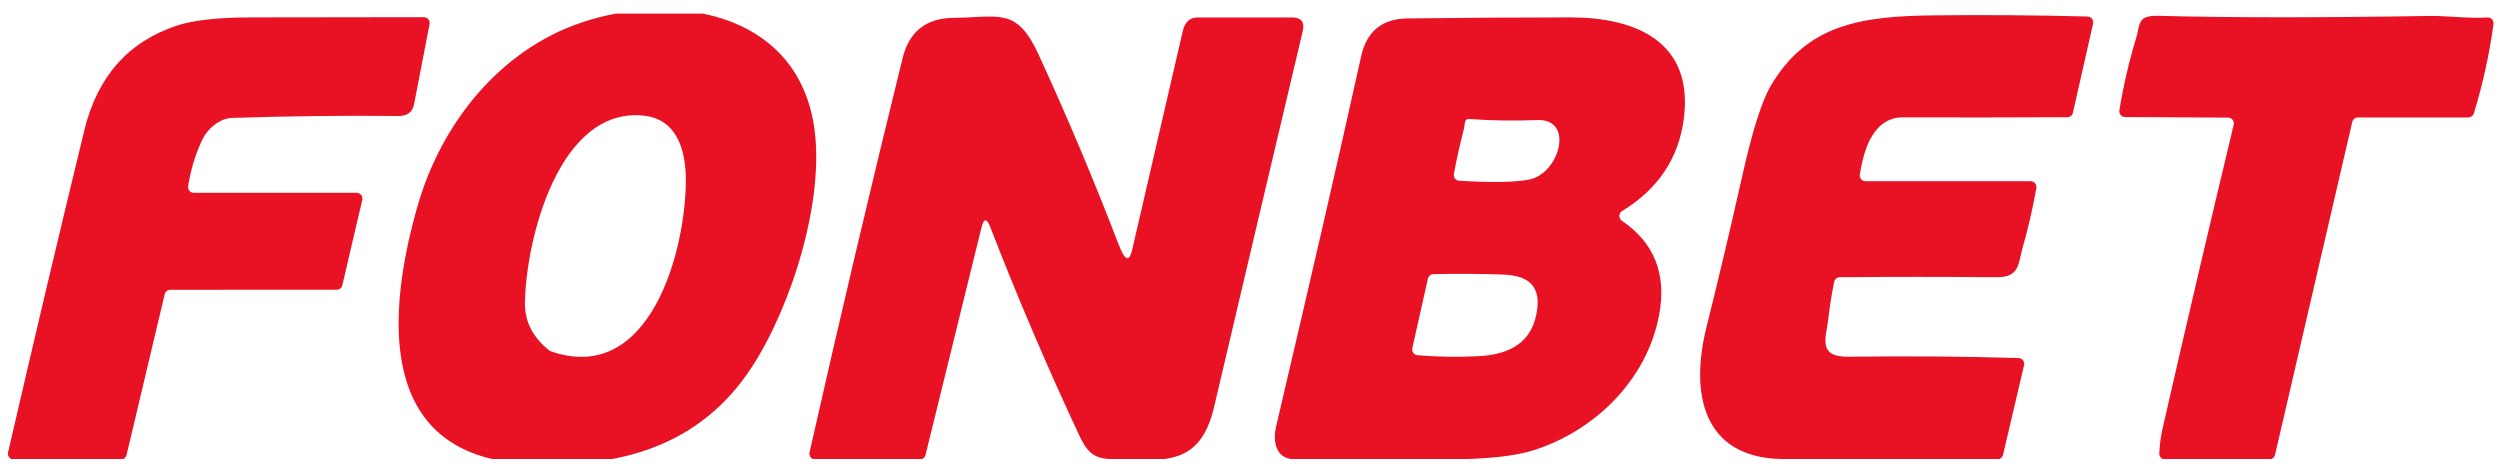 <svg width="164" height="31" viewBox="0 0 164 31" fill="none" xmlns="http://www.w3.org/2000/svg">
<g clip-path="url(#clip0_1979_67935)">
<path d="M38.161 1.472C43.96 -0.483 52.108 0.62 53.377 8.126C54.188 12.933 51.945 20.056 49.322 24.079C45.881 29.357 40.481 30.768 34.432 30.41C24.567 29.829 25.428 20.364 27.395 13.507C28.948 8.085 32.788 3.282 38.161 1.472ZM36.024 22.984C36.059 23.012 36.097 23.033 36.138 23.048C42.679 25.319 45.006 16.355 44.991 11.781C44.983 9.784 44.377 7.799 42.205 7.583C36.634 7.027 34.493 15.766 34.436 19.873C34.421 21.09 34.95 22.127 36.024 22.984Z" fill="#E91225"/>
<path d="M120.325 18.485C120.161 19.276 120.033 20.071 119.943 20.869C119.787 22.212 119.2 23.432 121.307 23.402C125.018 23.351 128.722 23.379 132.418 23.486C132.475 23.488 132.531 23.502 132.581 23.528C132.631 23.554 132.675 23.59 132.71 23.635C132.744 23.68 132.768 23.732 132.78 23.787C132.792 23.842 132.791 23.899 132.779 23.953L131.399 29.836C131.379 29.919 131.333 29.994 131.266 30.047C131.199 30.1 131.117 30.129 131.031 30.129C126.33 30.157 121.642 30.152 116.968 30.114C111.65 30.068 110.881 25.744 111.938 21.493C112.765 18.172 113.552 14.843 114.3 11.507C114.959 8.571 115.583 6.605 116.172 5.609C118.552 1.586 122.099 1.061 126.851 1.008C130.217 0.97 133.582 0.995 136.947 1.084C137.003 1.085 137.058 1.099 137.108 1.124C137.158 1.15 137.202 1.186 137.237 1.23C137.271 1.275 137.295 1.326 137.308 1.381C137.32 1.436 137.32 1.493 137.307 1.548L135.985 7.392C135.965 7.477 135.918 7.552 135.851 7.606C135.784 7.66 135.702 7.689 135.617 7.689C132.012 7.707 128.413 7.711 124.82 7.7C123.921 7.698 123.214 8.166 122.701 9.104C122.398 9.659 122.166 10.44 122.004 11.446C121.995 11.501 121.998 11.556 122.013 11.61C122.028 11.663 122.054 11.712 122.09 11.754C122.126 11.796 122.17 11.829 122.22 11.852C122.27 11.876 122.324 11.887 122.379 11.887H133.211C133.266 11.888 133.322 11.9 133.372 11.924C133.423 11.948 133.468 11.982 133.503 12.025C133.539 12.068 133.565 12.118 133.579 12.171C133.593 12.225 133.596 12.281 133.586 12.336C133.346 13.68 133.048 14.976 132.691 16.226C132.388 17.287 132.502 18.2 130.982 18.185C127.549 18.157 124.119 18.157 120.693 18.185C120.607 18.185 120.524 18.214 120.457 18.269C120.39 18.324 120.343 18.4 120.325 18.485Z" fill="#E91225"/>
<path d="M12.718 12.648H23.397C23.454 12.648 23.511 12.661 23.562 12.687C23.613 12.712 23.658 12.748 23.694 12.793C23.729 12.838 23.754 12.89 23.766 12.946C23.779 13.002 23.778 13.06 23.765 13.116L22.457 18.71C22.438 18.794 22.391 18.87 22.324 18.924C22.257 18.977 22.175 19.006 22.09 19.006L11.171 19.01C11.086 19.01 11.004 19.04 10.937 19.093C10.87 19.146 10.823 19.22 10.804 19.303L8.303 29.844C8.283 29.927 8.236 30.001 8.169 30.055C8.103 30.108 8.02 30.137 7.935 30.137L0.897 30.141C0.84 30.141 0.784 30.129 0.733 30.104C0.682 30.079 0.636 30.043 0.601 29.999C0.566 29.954 0.541 29.902 0.528 29.846C0.516 29.79 0.517 29.732 0.53 29.677C2.149 22.652 3.816 15.612 5.529 8.556C6.382 5.04 8.397 2.751 11.573 1.689C12.649 1.329 14.273 1.146 16.443 1.141C20.228 1.131 24.016 1.126 27.809 1.126C27.865 1.127 27.92 1.14 27.97 1.164C28.021 1.188 28.065 1.223 28.101 1.266C28.136 1.309 28.162 1.36 28.175 1.413C28.189 1.467 28.191 1.524 28.18 1.578L27.164 6.834C27.063 7.359 26.716 7.617 26.122 7.609C22.628 7.571 18.996 7.613 15.227 7.735C14.385 7.765 13.586 8.454 13.222 9.26C12.792 10.2 12.499 11.184 12.343 12.211C12.334 12.265 12.338 12.32 12.353 12.373C12.368 12.426 12.394 12.474 12.43 12.516C12.466 12.557 12.51 12.591 12.559 12.614C12.609 12.636 12.663 12.648 12.718 12.648Z" fill="#E91225"/>
<path d="M146.167 7.716L139.402 7.678C139.347 7.677 139.293 7.665 139.243 7.642C139.193 7.618 139.149 7.584 139.114 7.542C139.078 7.499 139.053 7.45 139.038 7.396C139.024 7.343 139.022 7.287 139.031 7.233C139.299 5.608 139.663 4.04 140.122 2.529C140.414 1.563 140.183 1 141.608 1.038C146.249 1.162 152.17 1.165 159.371 1.046C160.492 1.027 161.921 1.228 163.172 1.145C163.228 1.141 163.284 1.149 163.336 1.17C163.389 1.191 163.436 1.223 163.474 1.265C163.513 1.306 163.542 1.356 163.559 1.41C163.576 1.464 163.581 1.522 163.574 1.578C163.303 3.563 162.874 5.515 162.285 7.434C162.261 7.513 162.212 7.581 162.147 7.63C162.081 7.678 162.002 7.705 161.921 7.704H154.675C154.59 7.705 154.507 7.734 154.441 7.787C154.374 7.84 154.327 7.914 154.308 7.997L149.241 29.84C149.221 29.924 149.174 29.998 149.108 30.052C149.041 30.106 148.958 30.136 148.873 30.137L142.029 30.144C141.977 30.144 141.926 30.134 141.879 30.114C141.832 30.093 141.789 30.064 141.754 30.026C141.718 29.989 141.691 29.945 141.673 29.896C141.655 29.848 141.647 29.797 141.65 29.745C141.675 29.182 141.744 28.647 141.858 28.14C143.379 21.48 144.937 14.828 146.531 8.183C146.545 8.128 146.546 8.071 146.534 8.015C146.522 7.96 146.498 7.907 146.463 7.862C146.428 7.817 146.383 7.781 146.332 7.755C146.281 7.73 146.224 7.716 146.167 7.716Z" fill="#E91225"/>
<path d="M64.384 14.929L60.712 29.851C60.692 29.935 60.645 30.009 60.578 30.062C60.511 30.115 60.429 30.144 60.344 30.144L53.474 30.14C53.417 30.14 53.361 30.127 53.31 30.102C53.259 30.077 53.214 30.041 53.179 29.997C53.144 29.952 53.119 29.9 53.106 29.845C53.094 29.79 53.093 29.732 53.106 29.677C55.062 21.016 57.098 12.389 59.215 3.795C59.645 2.063 60.759 1.189 62.558 1.171C65.574 1.141 66.696 0.452 68.136 3.586C70.011 7.665 71.754 11.801 73.366 15.994C73.437 16.174 73.501 16.328 73.559 16.454C73.87 17.119 74.108 17.093 74.272 16.378L77.592 2.03C77.728 1.437 78.058 1.142 78.581 1.144H84.747C85.363 1.147 85.601 1.447 85.459 2.046C83.499 10.318 81.558 18.543 79.638 26.722C78.691 30.756 76.129 30.19 72.805 30.11C71.729 30.083 71.278 29.585 70.819 28.604C68.712 24.102 66.759 19.532 64.96 14.895C64.731 14.297 64.538 14.308 64.384 14.929Z" fill="#E91225"/>
<path d="M83.716 27.958C85.959 18.405 87.74 10.705 89.294 3.681C89.656 2.054 90.665 1.23 92.322 1.209C95.892 1.166 99.461 1.143 103.029 1.141C107.315 1.141 111.12 2.746 110.457 7.803C110.115 10.392 108.768 12.405 106.413 13.842C106.358 13.875 106.313 13.921 106.281 13.976C106.249 14.031 106.232 14.094 106.23 14.158C106.229 14.222 106.243 14.285 106.273 14.342C106.302 14.399 106.345 14.448 106.398 14.485C108.522 15.925 109.337 17.978 108.842 20.645C108.042 24.958 104.571 28.289 100.577 29.544C99.371 29.924 97.493 30.123 94.941 30.141C89.552 30.174 86.193 30.169 84.864 30.125C83.685 30.084 83.481 28.954 83.716 27.958ZM96.048 8.4C95.79 9.384 95.565 10.387 95.373 11.408C95.363 11.461 95.365 11.516 95.378 11.568C95.39 11.62 95.414 11.669 95.447 11.711C95.48 11.754 95.521 11.789 95.569 11.814C95.616 11.839 95.668 11.854 95.722 11.857C97.887 11.989 99.43 11.96 100.349 11.77C102.297 11.367 103.305 7.781 100.846 7.876C99.355 7.934 97.859 7.911 96.359 7.807C96.304 7.803 96.249 7.818 96.204 7.849C96.159 7.88 96.127 7.926 96.112 7.978C96.082 8.077 96.063 8.351 96.048 8.4ZM93.671 18.28L92.648 22.839C92.636 22.892 92.636 22.947 92.647 23.001C92.658 23.054 92.68 23.104 92.713 23.148C92.745 23.192 92.787 23.229 92.834 23.256C92.882 23.282 92.935 23.299 92.989 23.303C94.311 23.412 95.633 23.434 96.957 23.368C99.076 23.265 100.569 22.444 100.842 20.273C101.054 18.584 100.057 18.059 98.564 18.01C97.068 17.959 95.558 17.95 94.032 17.983C93.947 17.985 93.866 18.016 93.801 18.07C93.736 18.123 93.69 18.197 93.671 18.28Z" fill="#E91225"/>
</g>
<defs>
<clipPath id="clip0_1979_67935">
<rect width="163.802" height="29.219" fill="white" transform="translate(0.094 0.891)"/>
</clipPath>
</defs>
</svg>
